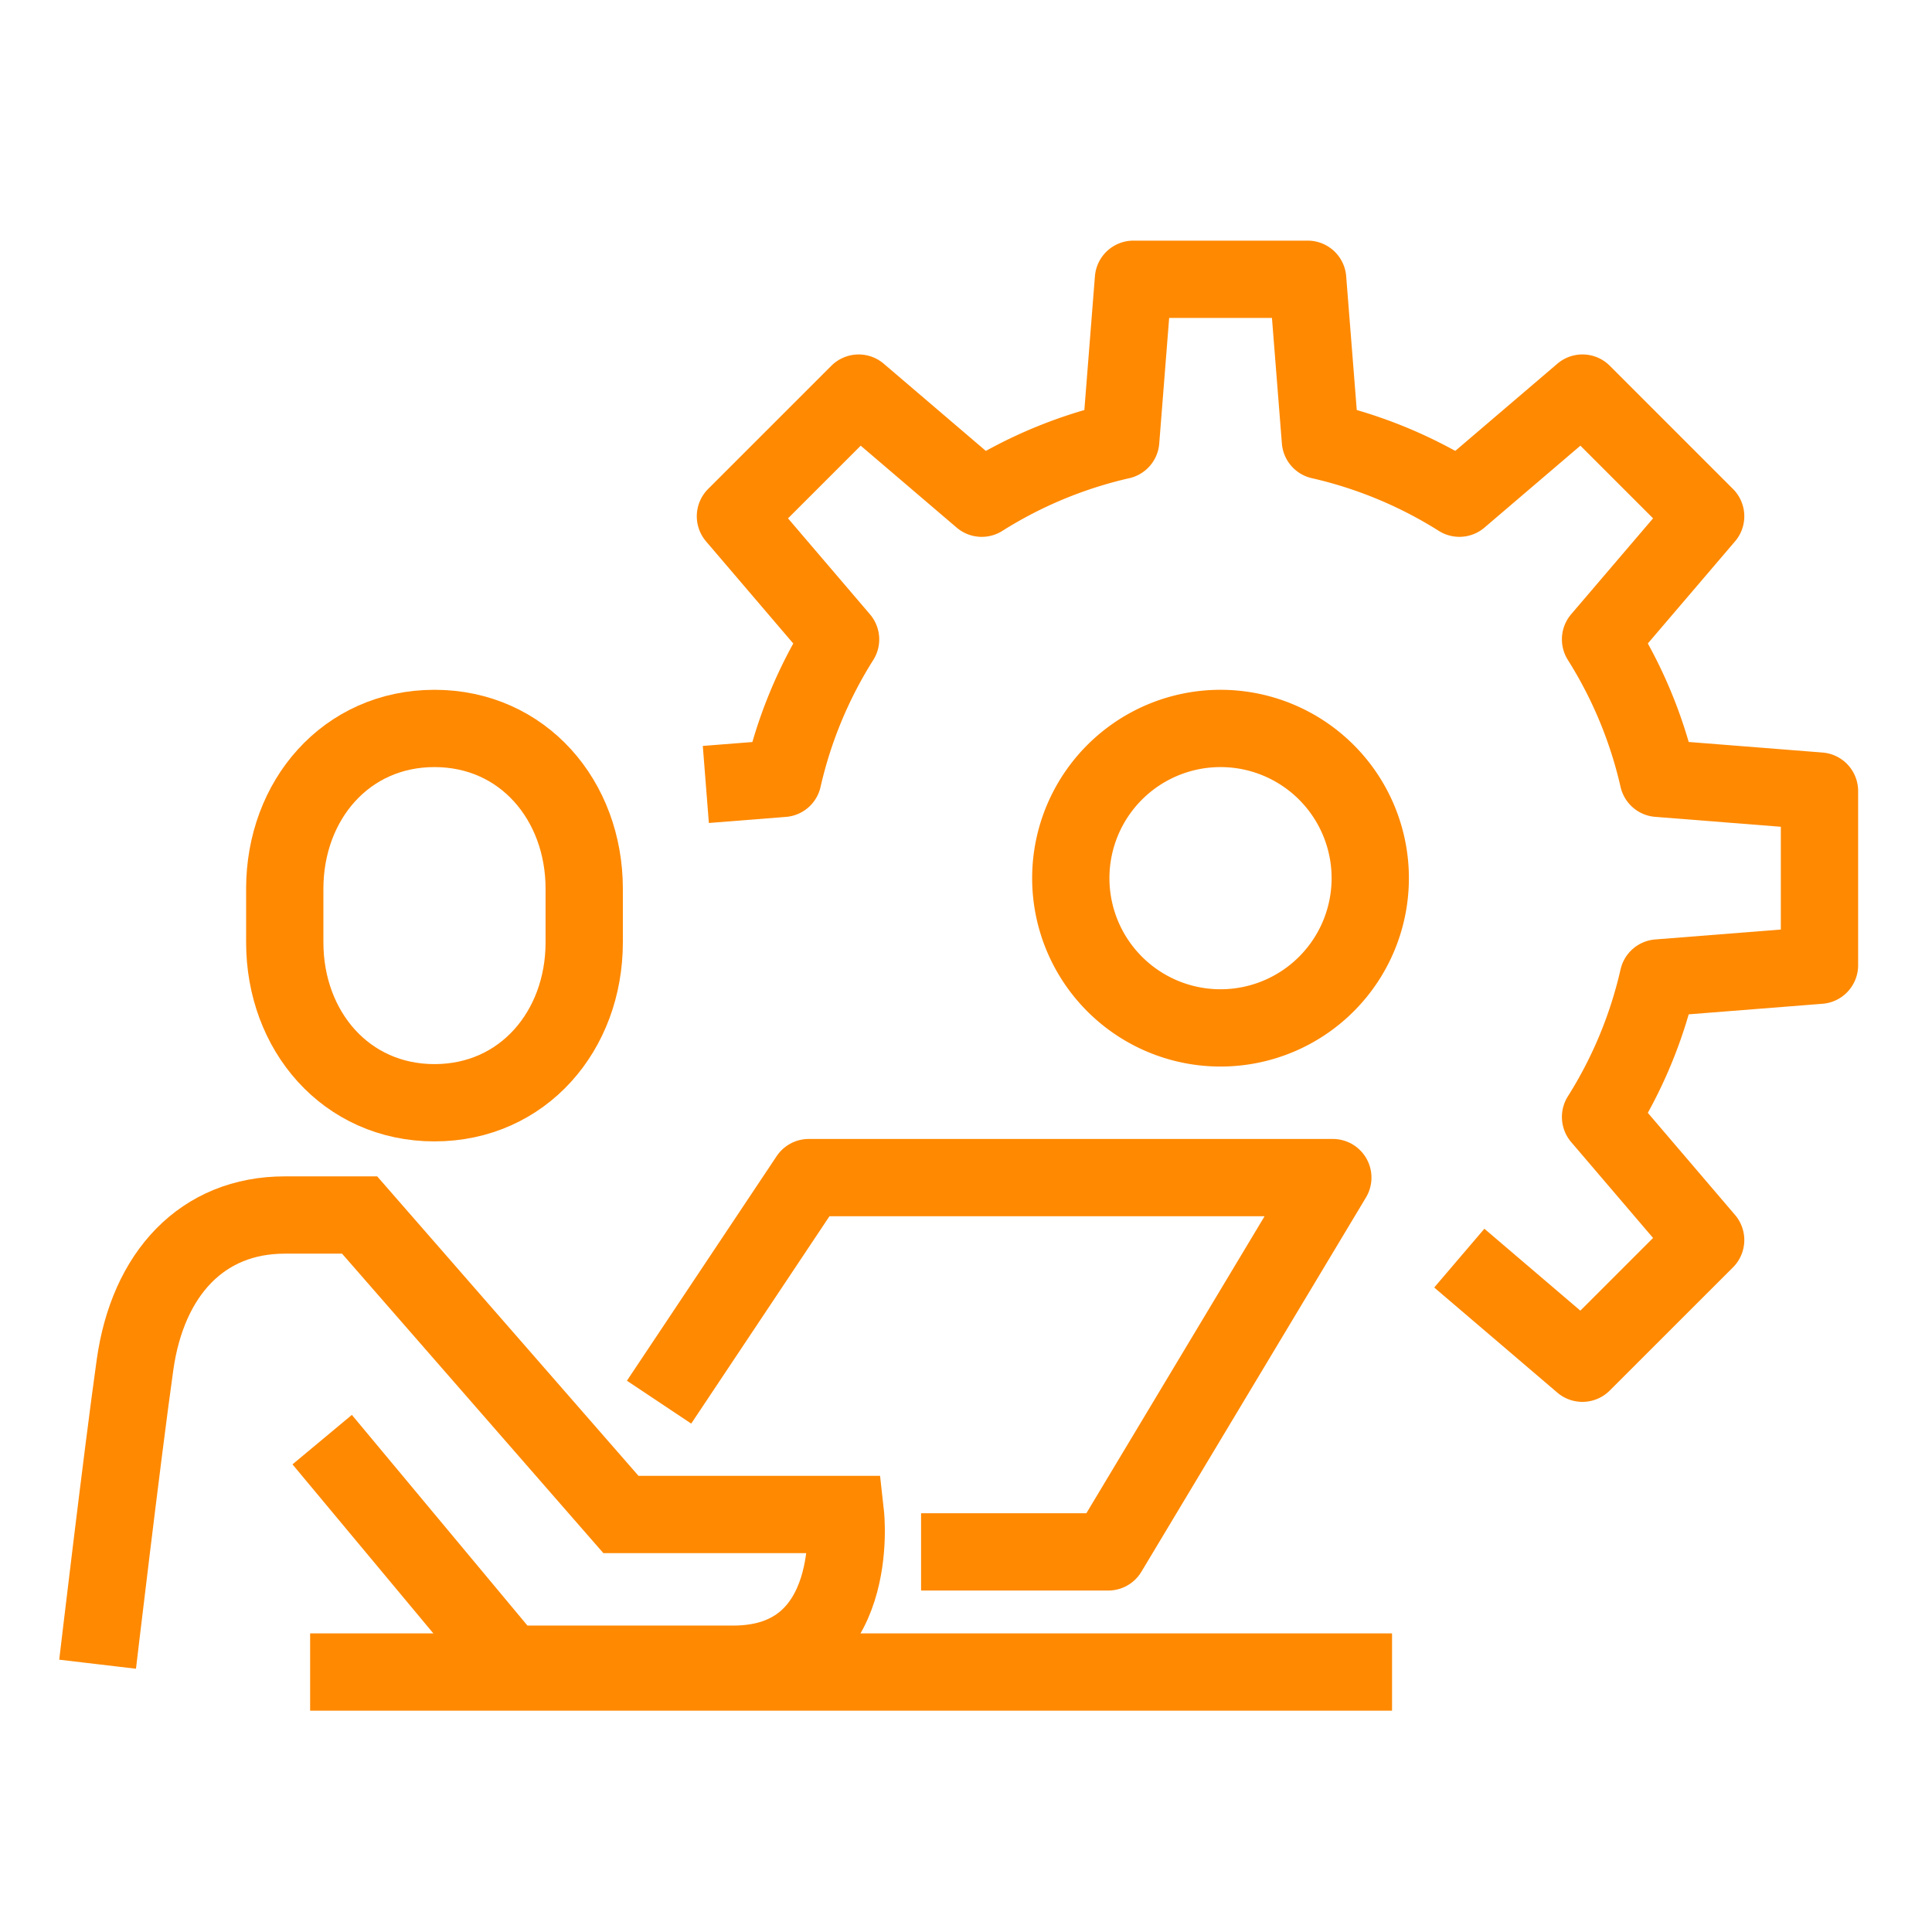 <?xml version="1.0" encoding="utf-8"?>
<svg height="100" viewBox="0 0 100 100" width="100" xmlns="http://www.w3.org/2000/svg"><g fill="none"><g stroke="#ff8900" stroke-width="4"><path d="m155 72.75a7.75 7.75 0 1 0 7.75-7.75 7.75 7.75 0 0 0 -7.75 7.75z" stroke-miterlimit="10" transform="translate(-99.576 -27.296)"/><path d="m184.249 103.665 6.372 5.44 6.379-6.376-5.44-6.37a23.1 23.1 0 0 0 2.986-7.194l8.346-.659v-9.016l-8.346-.659a23.124 23.124 0 0 0 -2.986-7.194l5.44-6.37-6.376-6.376-6.37 5.44a23.124 23.124 0 0 0 -7.194-2.986l-.66-8.345h-9.017l-.659 8.346a23.105 23.105 0 0 0 -7.194 2.986l-6.37-5.44-6.378 6.376 5.442 6.372a23.044 23.044 0 0 0 -2.987 7.194l-3.987.314" stroke-linejoin="round" transform="translate(-108.716 -38.545)"/><path d="m141.75 84.374c-4.578 0-7.75-3.718-7.75-8.3v-2.774c0-4.584 3.172-8.3 7.75-8.3s7.75 3.718 7.75 8.3v2.77c0 4.586-3.172 8.304-7.75 8.304z" stroke-miterlimit="10" transform="translate(-119.261 -27.296)"/><path d="m129 101.249s1.271-10.776 1.937-15.5 3.487-7.75 7.75-7.75h3.875l13.525 15.5h11.624s.866 7.75-5.812 7.75h-11.588l-9.687-11.624" stroke-miterlimit="10" transform="translate(-123.948 -15.11)"/><path d="m144 88.624 7.75-11.624h27.124l-11.625 19.374h-9.687" stroke-linejoin="round" transform="translate(-109.887 -16.048)"/><path d="m16.052 86.545h56" stroke-linejoin="round"/></g><path d="m0 0h100v100h-100z"/></g></svg>